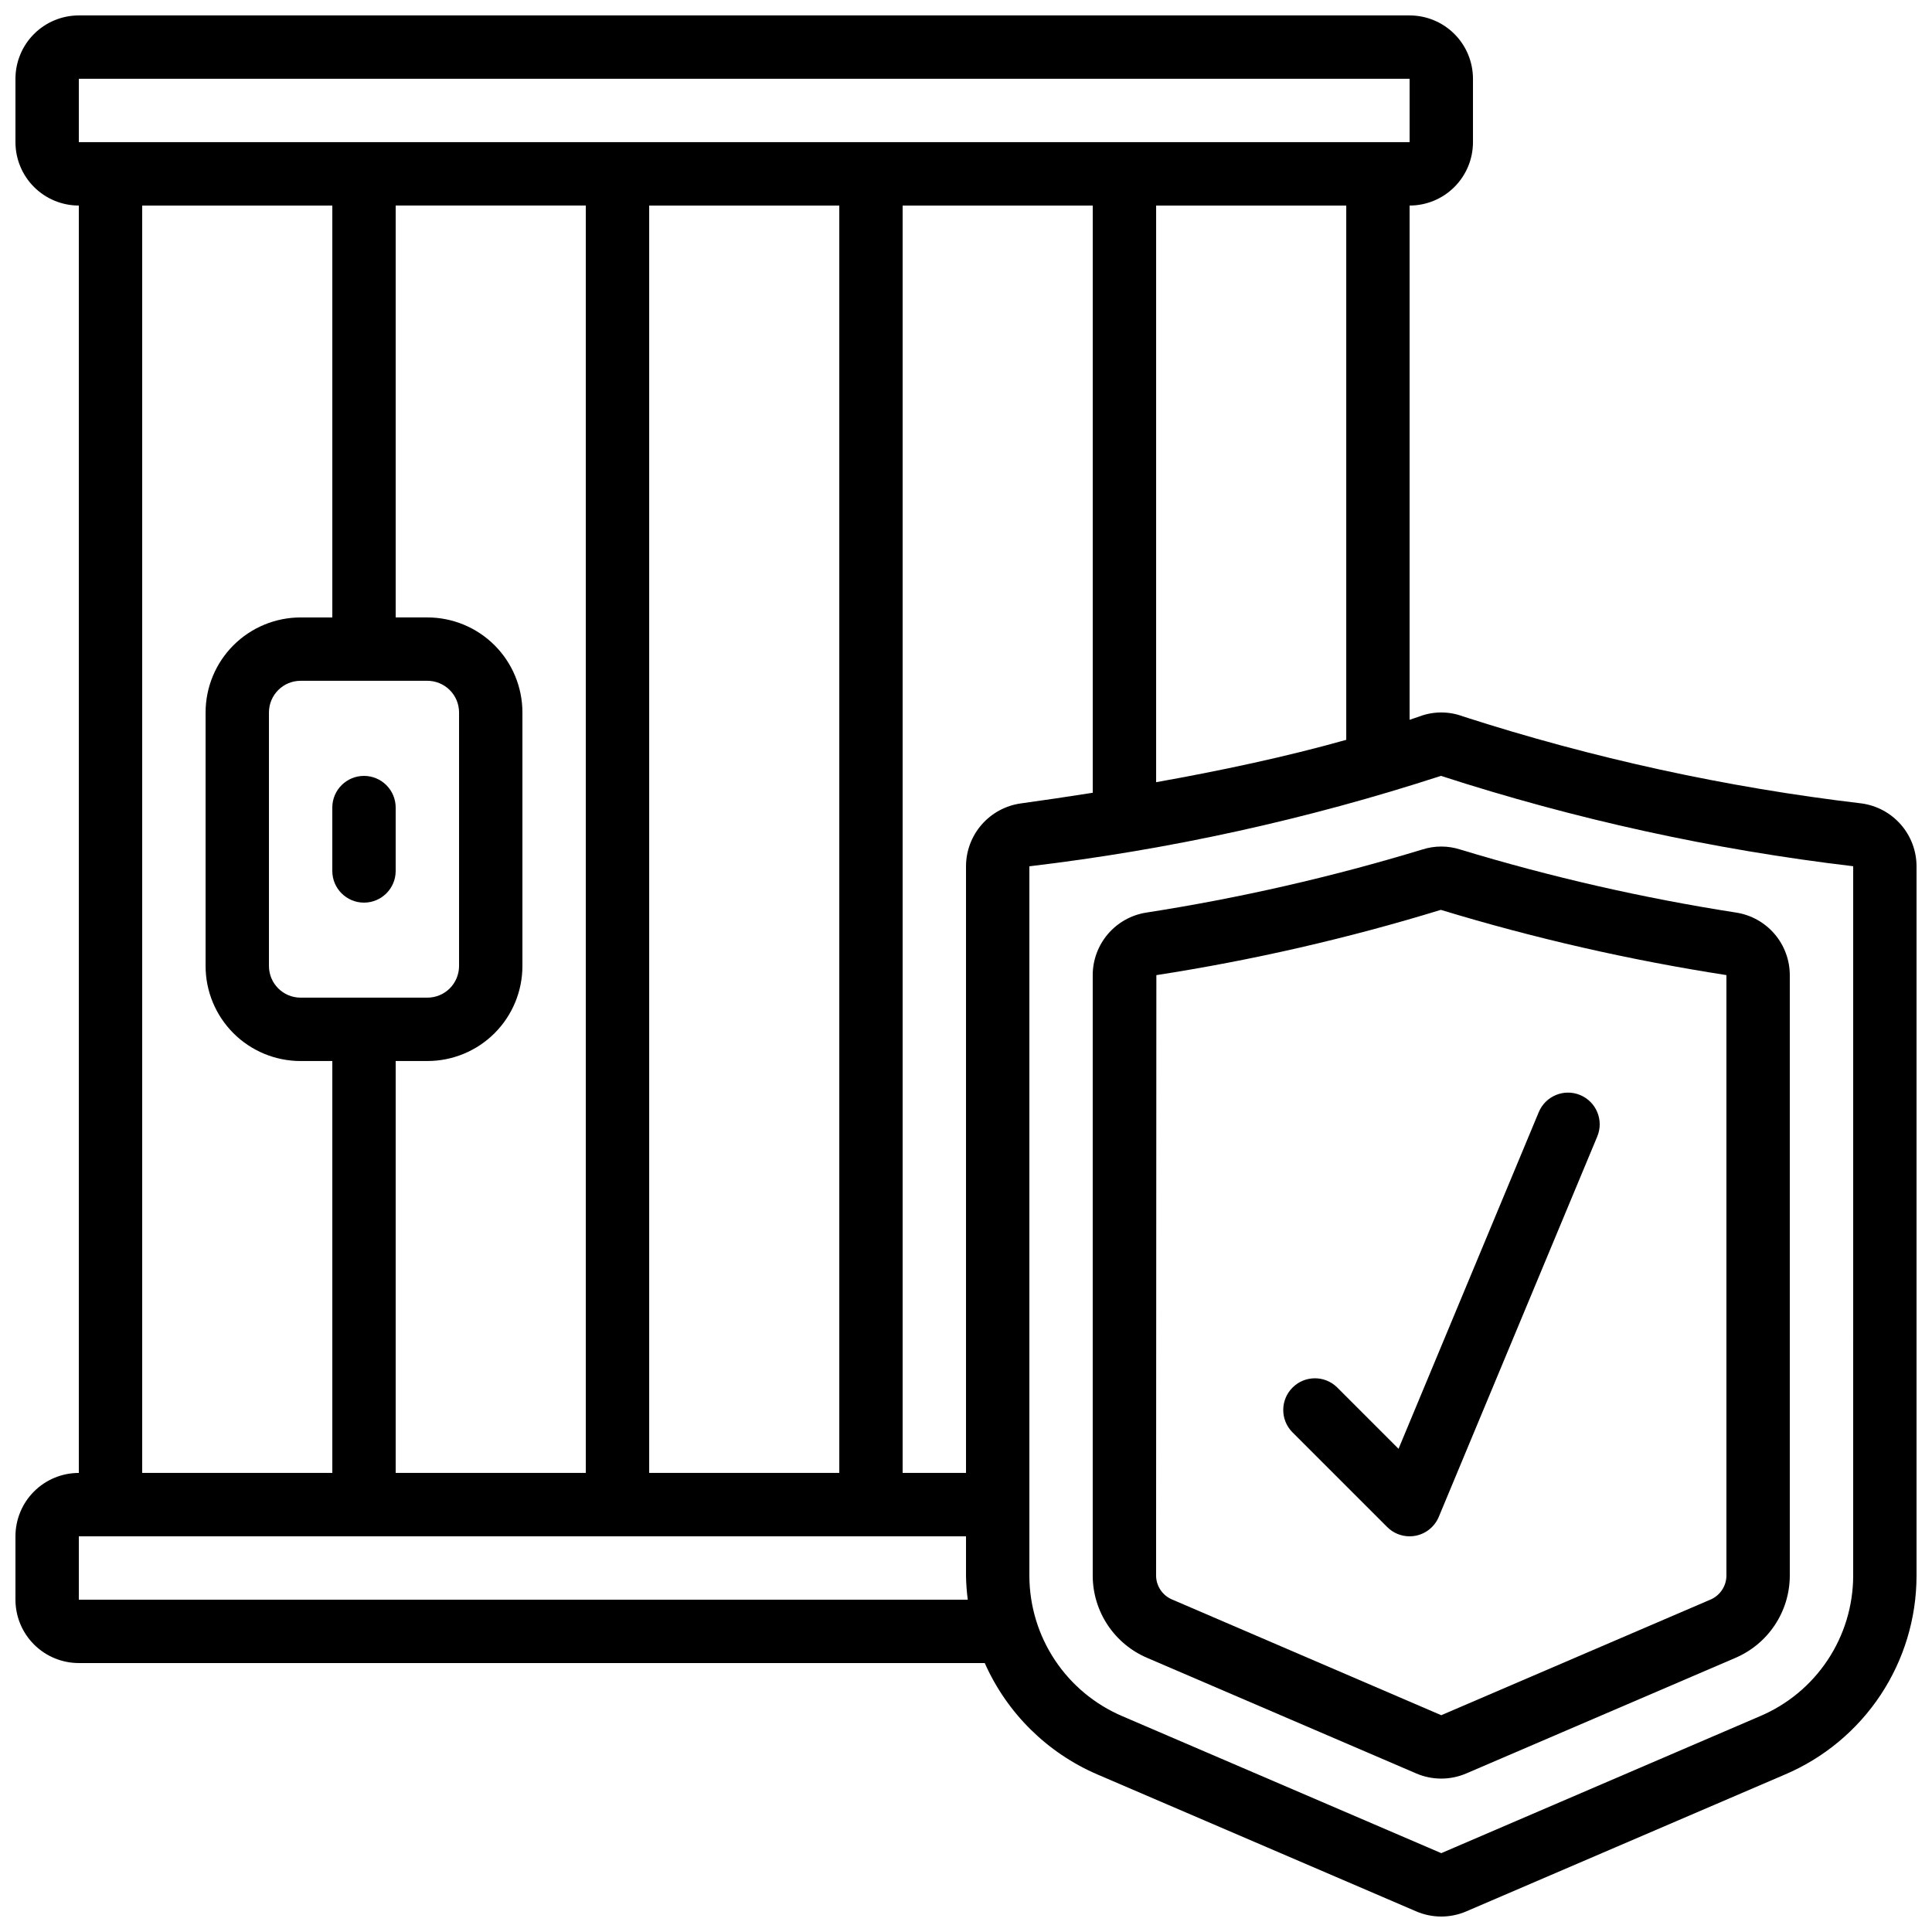<?xml version="1.0" encoding="UTF-8"?>
<!-- Uploaded to: ICON Repo, www.svgrepo.com, Generator: ICON Repo Mixer Tools -->
<svg width="800px" height="800px" version="1.1" viewBox="144 144 512 512" xmlns="http://www.w3.org/2000/svg">
 <defs>
  <clipPath id="a">
   <path d="m148.09 148.09h503.81v503.81h-503.81z"/>
  </clipPath>
 </defs>
 <g clip-path="url(#a)">
  <path d="m637.38 356.92c-35.891-4.238-71.285-11.965-105.68-23.066-3.707-1.391-7.797-1.391-11.504 0-0.84 0.312-1.781 0.586-2.637 0.898v-136.28c4.453 0 8.727-1.77 11.875-4.922 3.148-3.148 4.918-7.418 4.918-11.875v-16.793c0-4.453-1.77-8.727-4.918-11.875-3.148-3.148-7.422-4.918-11.875-4.918h-352.67c-4.453 0-8.727 1.77-11.875 4.918-3.148 3.148-4.918 7.422-4.918 11.875v16.793c0 4.457 1.77 8.727 4.918 11.875 3.148 3.152 7.422 4.922 11.875 4.922v335.87c-4.453 0-8.727 1.77-11.875 4.918-3.148 3.148-4.918 7.422-4.918 11.875v16.793c0 4.457 1.77 8.727 4.918 11.875 3.148 3.152 7.422 4.922 11.875 4.922h240.08c5.879 13.258 16.551 23.805 29.875 29.531l84.473 36.281c4.234 1.82 9.027 1.82 13.258 0l84.48-36.281c10.32-4.394 19.121-11.719 25.316-21.066 6.195-9.348 9.508-20.309 9.531-31.523v-188.09c-0.004-4.062-1.477-7.984-4.148-11.047-2.668-3.059-6.356-5.055-10.379-5.613zm-472.49-192.04h352.67v16.793h-352.67zm335.88 33.59v141.59c-15.844 4.477-33.402 8.203-50.383 11.227v-152.81zm-134.35 0v335.87h-50.379v-335.87zm-142.75 226.71h8.398v109.16h-50.383v-335.87h50.383v109.16h-8.398c-6.68 0-13.086 2.656-17.812 7.379-4.723 4.723-7.375 11.133-7.375 17.812v67.176c0 6.68 2.652 13.086 7.375 17.812 4.727 4.723 11.133 7.375 17.812 7.375zm0-16.793c-4.637 0-8.395-3.758-8.395-8.395v-67.176c0-4.637 3.758-8.398 8.395-8.398h33.59c2.227 0 4.359 0.887 5.938 2.461 1.574 1.574 2.457 3.711 2.457 5.938v67.176c0 2.227-0.883 4.359-2.457 5.938-1.578 1.574-3.711 2.457-5.938 2.457zm25.191 16.793h8.398c6.68 0 13.086-2.652 17.812-7.375 4.723-4.727 7.375-11.133 7.375-17.812v-67.176c0-6.68-2.652-13.09-7.375-17.812-4.727-4.723-11.133-7.379-17.812-7.379h-8.398v-109.16h50.383v335.87h-50.383zm-83.969 142.75v-16.793h235.11v10.531c0.035 2.094 0.195 4.188 0.469 6.262zm235.11-194.37v160.78h-16.797v-335.87h50.383v155.62c-6.641 1.043-13.098 2.008-19.043 2.82-4.023 0.559-7.711 2.551-10.383 5.609-2.672 3.059-4.148 6.981-4.16 11.043zm235.11 188.09v-0.004c-0.027 7.93-2.379 15.676-6.766 22.281-4.387 6.606-10.613 11.777-17.914 14.875l-84.48 36.301-84.48-36.281c-7.297-3.102-13.523-8.273-17.91-14.879-4.387-6.602-6.738-14.348-6.766-22.277v-188.09c37.055-4.387 73.586-12.414 109.07-23.965 35.547 11.527 72.141 19.551 109.25 23.949z"/>
 </g>
 <path d="m447.68 385.86c-3.93 0.637-7.508 2.656-10.09 5.688-2.582 3.035-4.004 6.887-4.008 10.871v159.25c0.027 4.644 1.418 9.176 4 13.039 2.582 3.859 6.238 6.879 10.52 8.684l71.215 30.59h-0.004c4.234 1.816 9.027 1.816 13.258 0l71.223-30.582c4.281-1.809 7.934-4.828 10.516-8.691 2.582-3.863 3.973-8.395 4.004-13.039v-159.25c-0.004-3.984-1.426-7.84-4.012-10.875-2.582-3.031-6.16-5.047-10.094-5.684-24.77-3.852-49.238-9.441-73.223-16.727-3.273-1.055-6.801-1.055-10.074 0-23.988 7.289-48.457 12.879-73.23 16.727zm153.84 16.559v159.25c-0.066 2.781-1.781 5.254-4.359 6.297l-71.215 30.582-71.211-30.617c-2.574-1.027-4.289-3.492-4.359-6.262l0.074-159.25c25.512-3.953 50.707-9.73 75.387-17.297 24.789 7.539 50.078 13.316 75.684 17.289z"/>
 <path d="m240.46 349.62c-4.637 0-8.395 3.758-8.395 8.398v16.793c0 4.637 3.758 8.395 8.395 8.395 4.641 0 8.398-3.758 8.398-8.395v-16.793c0-2.227-0.883-4.363-2.461-5.938-1.574-1.574-3.707-2.461-5.938-2.461z"/>
 <path d="m511.62 548.68c1.574 1.578 3.711 2.461 5.938 2.461 0.547 0 1.094-0.051 1.629-0.16 2.754-0.547 5.051-2.438 6.121-5.035l41.984-100.76c1.785-4.281-0.238-9.199-4.519-10.984-4.277-1.785-9.195 0.238-10.98 4.516l-37.164 89.227-16.324-16.324c-3.297-3.184-8.531-3.137-11.77 0.102-3.242 3.238-3.285 8.477-0.105 11.773z"/>
</svg>